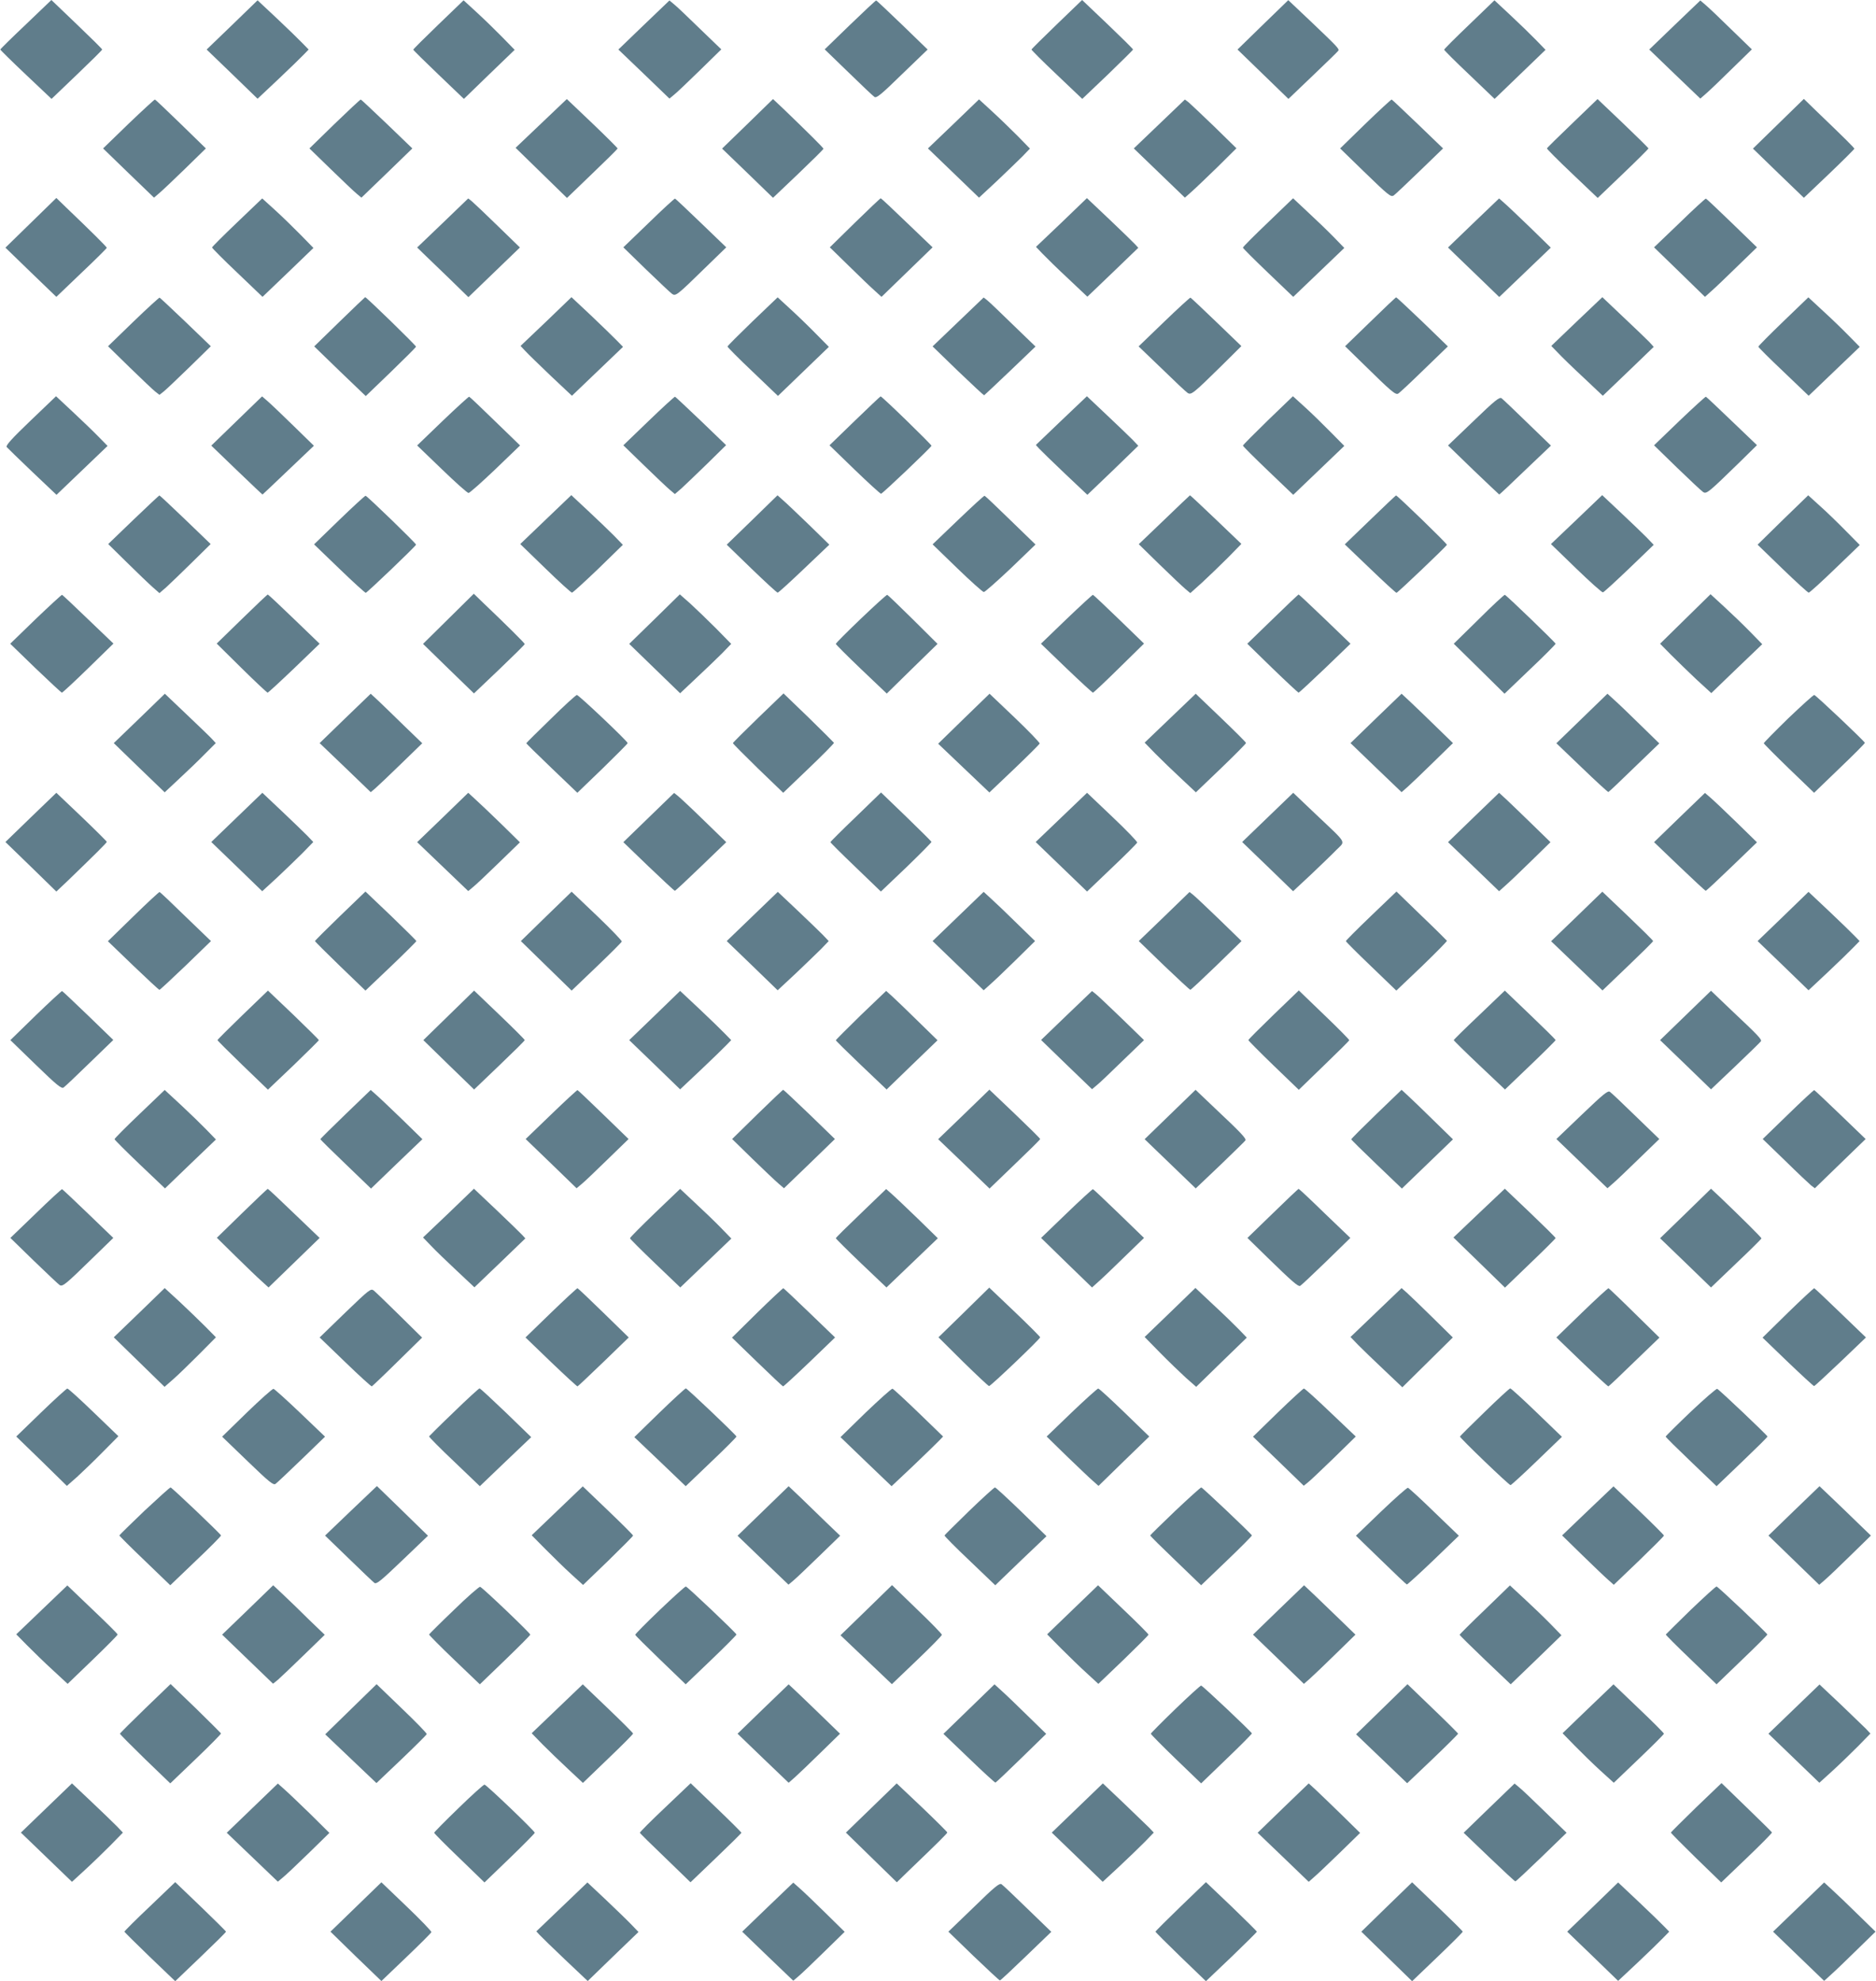 <?xml version="1.0" standalone="no"?>
<!DOCTYPE svg PUBLIC "-//W3C//DTD SVG 20010904//EN"
 "http://www.w3.org/TR/2001/REC-SVG-20010904/DTD/svg10.dtd">
<svg version="1.0" xmlns="http://www.w3.org/2000/svg"
 width="1212pt" height="1280pt" viewBox="0 0 1212 1280"
 preserveAspectRatio="xMidYMid meet">
<g transform="translate(0,1280) scale(0.1,-0.1)"
fill="#607d8b" stroke="none">
<path d="M167 12642 c-91 -86 -165 -159 -165 -162 0 -3 74 -76 165 -162 l166
-157 163 156 c90 86 164 159 164 163 0 4 -74 77 -164 163 l-164 157 -165 -158z"/>
<path d="M1500 12639 l-165 -159 165 -159 164 -159 136 128 c74 70 148 142
164 159 l30 31 -40 41 c-21 22 -95 94 -164 159 l-126 118 -164 -159z"/>
<path d="M2832 12641 c-89 -86 -163 -159 -162 -162 0 -3 74 -76 164 -162 l163
-156 164 159 164 158 -80 82 c-44 45 -118 117 -165 160 l-85 78 -163 -157z"/>
<path d="M4160 12639 l-165 -159 165 -158 165 -159 30 25 c17 13 92 85 167
158 l138 135 -138 133 c-75 73 -150 145 -167 158 l-30 25 -165 -158z"/>
<path d="M5492 12640 l-164 -159 153 -148 c83 -81 159 -153 168 -159 13 -10
43 14 180 148 l164 158 -163 158 c-89 86 -166 158 -169 159 -3 1 -79 -70 -169
-157z"/>
<path d="M6828 12643 c-90 -87 -164 -160 -164 -163 -1 -3 72 -76 163 -162
l165 -157 164 156 c90 87 164 160 164 163 0 4 -74 77 -164 163 l-165 157 -163
-157z"/>
<path d="M8159 12640 l-164 -160 164 -159 165 -160 158 151 c87 83 161 155
164 160 8 12 -5 25 -177 189 l-146 138 -164 -159z"/>
<path d="M9492 12641 c-90 -86 -163 -159 -162 -162 0 -4 73 -77 163 -162 l163
-156 165 159 164 158 -60 62 c-33 34 -107 106 -165 160 l-105 98 -163 -157z"/>
<path d="M10820 12639 l-165 -159 165 -159 165 -158 40 35 c22 19 97 91 166
159 l127 124 -132 128 c-72 71 -147 142 -166 158 l-35 30 -165 -158z"/>
<path d="M830 12000 l-164 -159 164 -159 165 -159 35 30 c19 16 95 88 168 159
l132 129 -161 157 c-89 86 -164 158 -168 159 -3 1 -80 -70 -171 -157z"/>
<path d="M2162 12000 l-163 -159 138 -134 c76 -74 152 -146 168 -159 l30 -25
165 159 164 159 -163 157 c-90 86 -167 158 -170 159 -3 1 -79 -70 -169 -157z"/>
<path d="M3496 12002 l-165 -157 166 -162 166 -162 163 157 c90 86 164 159
164 163 0 3 -74 77 -164 163 l-164 156 -166 -158z"/>
<path d="M4830 12000 l-165 -160 165 -159 164 -159 163 155 c90 86 163 158
163 162 0 6 -100 105 -260 259 l-66 62 -164 -160z"/>
<path d="M6160 11999 l-165 -158 165 -159 165 -159 115 107 c63 60 137 131
165 159 l49 51 -79 81 c-44 44 -118 116 -165 159 l-85 78 -165 -159z"/>
<path d="M7490 11999 l-165 -158 165 -159 165 -159 45 40 c25 22 100 94 167
159 l121 120 -142 139 c-79 76 -154 147 -167 158 l-24 18 -165 -158z"/>
<path d="M8821 12000 l-163 -159 147 -143 c168 -163 180 -172 199 -161 7 4 82
75 166 156 l153 148 -163 157 c-90 86 -166 158 -169 159 -3 1 -80 -70 -170
-157z"/>
<path d="M10158 12003 c-90 -86 -164 -159 -164 -162 -1 -3 72 -77 163 -163
l165 -157 164 157 c90 86 164 160 164 163 0 3 -74 76 -164 162 l-165 157 -163
-157z"/>
<path d="M11489 12000 l-164 -160 164 -159 165 -159 163 155 c90 86 163 159
163 162 0 6 -52 58 -251 249 l-75 73 -165 -161z"/>
<path d="M199 11360 l-164 -160 164 -159 165 -159 163 156 c90 85 163 158 163
161 0 6 -102 107 -261 259 l-65 63 -165 -161z"/>
<path d="M1532 11363 c-89 -85 -162 -158 -162 -162 0 -4 73 -78 163 -163 l163
-156 165 158 164 158 -80 82 c-44 45 -118 117 -165 160 l-86 78 -162 -155z"/>
<path d="M2860 11359 l-165 -158 40 -39 c22 -21 97 -93 166 -160 l125 -122
167 161 166 160 -143 139 c-79 77 -154 148 -167 159 l-24 19 -165 -159z"/>
<path d="M4191 11360 l-164 -158 148 -144 c81 -78 156 -149 166 -156 24 -17
30 -13 211 164 l140 136 -162 156 c-90 87 -166 158 -169 159 -3 1 -80 -69
-170 -157z"/>
<path d="M5523 11361 l-162 -159 122 -119 c67 -66 142 -138 167 -160 l45 -41
165 160 165 160 -165 158 c-91 88 -167 159 -170 159 -3 0 -78 -71 -167 -158z"/>
<path d="M6858 11362 l-165 -157 41 -43 c23 -24 97 -97 166 -161 l125 -118
165 158 164 158 -19 21 c-11 12 -86 85 -166 161 l-147 139 -164 -158z"/>
<path d="M8192 11363 c-89 -85 -162 -158 -162 -163 0 -4 73 -77 163 -163 l162
-155 165 158 165 158 -70 72 c-38 39 -113 111 -166 160 l-95 89 -162 -156z"/>
<path d="M9520 11360 l-165 -159 45 -44 c25 -24 99 -96 166 -160 l120 -116
166 159 167 160 -132 129 c-73 70 -148 142 -167 158 l-35 31 -165 -158z"/>
<path d="M10851 11360 l-165 -158 165 -160 164 -160 40 36 c22 19 98 91 168
160 l128 124 -162 157 c-89 86 -164 157 -168 158 -3 1 -80 -69 -170 -157z"/>
<path d="M861 10721 l-163 -158 139 -136 c76 -74 151 -145 166 -157 l27 -21
27 21 c15 12 90 83 166 157 l139 136 -162 156 c-90 86 -166 157 -169 158 -3 1
-80 -69 -170 -156z"/>
<path d="M2192 10720 l-162 -158 166 -161 167 -160 161 155 c89 86 162 159
164 164 2 6 -321 321 -329 320 -2 -1 -77 -72 -167 -160z"/>
<path d="M3528 10722 l-165 -157 31 -33 c17 -19 92 -91 166 -162 l135 -127
165 158 165 158 -40 41 c-22 23 -97 95 -166 161 l-127 119 -164 -158z"/>
<path d="M4862 10724 c-89 -86 -162 -159 -162 -163 0 -4 73 -78 163 -163 l163
-156 164 158 165 159 -90 91 c-49 50 -124 122 -166 160 l-75 69 -162 -155z"/>
<path d="M6190 10720 l-165 -158 164 -159 c91 -87 166 -157 169 -157 2 1 78
72 168 158 l164 157 -145 140 c-79 77 -154 149 -167 159 l-23 18 -165 -158z"/>
<path d="M7521 10721 l-165 -159 149 -143 c81 -79 156 -150 167 -157 23 -16
35 -7 221 176 l127 126 -161 155 c-89 86 -165 157 -168 158 -3 1 -80 -69 -170
-156z"/>
<path d="M8853 10721 l-163 -158 123 -120 c174 -171 203 -196 220 -186 8 4 84
75 168 157 l153 148 -164 159 c-91 87 -167 158 -170 158 -3 0 -78 -71 -167
-158z"/>
<path d="M10187 10723 l-165 -158 42 -43 c22 -24 97 -97 166 -161 l125 -118
165 158 164 158 -29 32 c-17 17 -91 89 -167 160 l-136 129 -165 -157z"/>
<path d="M11522 10724 c-89 -86 -162 -159 -162 -164 0 -4 73 -77 163 -162
l162 -155 165 158 165 158 -70 71 c-38 39 -113 112 -166 160 l-96 89 -161
-155z"/>
<path d="M198 10083 c-120 -115 -162 -161 -155 -171 5 -6 80 -79 166 -161
l156 -148 165 158 165 158 -60 61 c-33 34 -108 106 -167 161 l-106 99 -164
-157z"/>
<path d="M1529 10080 l-164 -159 164 -158 c91 -87 165 -158 167 -158 1 0 76
71 167 158 l165 157 -132 129 c-72 70 -147 142 -167 159 l-36 31 -164 -159z"/>
<path d="M2860 10081 l-165 -159 159 -153 c88 -85 165 -154 173 -154 7 0 85
69 173 153 l160 154 -161 156 c-89 87 -164 158 -168 159 -3 1 -80 -69 -171
-156z"/>
<path d="M4191 10081 l-164 -158 134 -130 c74 -72 149 -143 167 -158 l32 -27
43 37 c23 21 97 92 165 158 l123 121 -162 156 c-89 85 -165 156 -168 157 -3 1
-80 -69 -170 -156z"/>
<path d="M5522 10081 l-163 -158 162 -157 c89 -86 166 -156 171 -156 9 0 320
296 326 310 2 6 -321 321 -329 319 -2 0 -77 -71 -167 -158z"/>
<path d="M6857 10083 l-165 -158 22 -24 c11 -12 86 -85 166 -161 l145 -137
165 158 164 159 -39 41 c-22 22 -97 94 -167 160 l-126 119 -165 -157z"/>
<path d="M8191 10084 c-88 -86 -161 -159 -161 -163 0 -4 73 -77 163 -163 l162
-155 165 158 165 158 -90 91 c-49 50 -124 123 -166 161 l-76 69 -162 -156z"/>
<path d="M9520 10080 l-165 -158 164 -159 c91 -87 166 -158 167 -158 2 0 78
71 168 158 l166 158 -152 147 c-83 81 -158 152 -167 159 -14 9 -41 -12 -181
-147z"/>
<path d="M10850 10081 l-164 -158 148 -144 c82 -79 157 -150 168 -157 22 -16
34 -6 231 186 l118 116 -162 155 c-89 86 -165 157 -168 158 -3 1 -80 -69 -171
-156z"/>
<path d="M862 9442 l-163 -157 123 -121 c68 -67 142 -138 166 -159 l42 -37 43
37 c23 21 97 92 165 159 l123 121 -163 157 c-90 86 -165 157 -168 157 -3 0
-78 -71 -168 -157z"/>
<path d="M2192 9441 l-163 -158 163 -157 c89 -86 166 -156 171 -156 8 0 319
297 325 311 3 6 -313 312 -326 316 -4 1 -80 -69 -170 -156z"/>
<path d="M3526 9443 l-165 -158 162 -157 c89 -87 167 -157 172 -157 6 0 82 70
170 154 l159 155 -59 61 c-33 33 -108 105 -167 160 l-107 100 -165 -158z"/>
<path d="M4859 9440 l-164 -159 160 -155 c88 -85 164 -155 169 -155 4 -1 81
69 171 155 l163 155 -131 128 c-73 70 -148 142 -168 159 l-36 32 -164 -160z"/>
<path d="M6190 9441 l-165 -158 159 -154 c88 -85 165 -154 172 -154 7 0 85 69
174 153 l160 154 -161 156 c-89 87 -164 158 -168 159 -3 2 -80 -69 -171 -156z"/>
<path d="M7521 9441 l-164 -157 134 -131 c74 -72 149 -143 167 -158 l32 -27
78 70 c42 39 116 110 165 159 l87 89 -164 157 c-90 86 -166 157 -168 157 -2
-1 -77 -72 -167 -159z"/>
<path d="M8852 9441 l-164 -158 163 -156 c90 -87 167 -157 171 -157 8 0 320
298 326 310 2 7 -322 321 -329 319 -2 0 -77 -71 -167 -158z"/>
<path d="M10186 9443 l-166 -158 162 -157 c90 -87 168 -157 174 -155 6 1 82
71 170 155 l158 152 -49 51 c-28 28 -103 100 -167 160 l-117 110 -165 -158z"/>
<path d="M11518 9441 l-163 -160 160 -155 c88 -85 165 -155 170 -155 6 0 82
69 170 154 l160 154 -90 91 c-49 50 -124 123 -167 161 l-76 69 -164 -159z"/>
<path d="M230 8800 l-164 -159 163 -158 c91 -87 167 -158 171 -158 4 0 81 71
170 158 l163 159 -163 156 c-90 87 -166 158 -169 159 -3 1 -80 -70 -171 -157z"/>
<path d="M1562 8800 l-162 -158 161 -159 c88 -87 164 -158 168 -158 4 0 81 71
172 158 l164 158 -165 159 c-91 88 -167 159 -170 159 -3 0 -78 -71 -168 -159z"/>
<path d="M2897 8802 l-164 -162 164 -160 165 -160 164 156 c90 86 164 159 164
163 0 6 -119 124 -267 265 l-62 60 -164 -162z"/>
<path d="M4229 8800 l-164 -160 164 -159 165 -160 105 99 c58 54 133 126 166
159 l59 61 -99 101 c-55 55 -130 127 -166 160 l-67 59 -163 -160z"/>
<path d="M5563 8804 c-90 -86 -163 -159 -163 -164 0 -4 74 -78 164 -164 l165
-157 164 161 164 160 -159 158 c-87 86 -162 158 -166 159 -4 1 -80 -68 -169
-153z"/>
<path d="M6890 8800 l-165 -159 164 -158 c91 -87 168 -158 172 -158 4 0 80 71
169 159 l161 158 -162 157 c-89 86 -164 157 -168 158 -3 1 -80 -70 -171 -157z"/>
<path d="M8222 8800 l-164 -159 162 -158 c90 -87 166 -158 170 -158 3 0 80 71
171 158 l164 158 -165 159 c-91 87 -167 159 -170 159 -3 0 -79 -72 -168 -159z"/>
<path d="M9554 8800 l-162 -159 164 -161 164 -162 165 158 c91 86 165 161 165
165 0 7 -316 312 -328 316 -4 1 -80 -69 -168 -157z"/>
<path d="M10888 8801 l-163 -160 70 -71 c39 -39 113 -111 165 -160 l96 -88
164 158 165 158 -80 82 c-44 45 -119 117 -167 161 l-87 80 -163 -160z"/>
<path d="M900 8158 l-165 -159 164 -159 165 -159 95 89 c53 49 127 120 165
159 l70 70 -20 22 c-10 12 -84 83 -164 159 l-145 138 -165 -160z"/>
<path d="M2230 8159 l-165 -160 165 -158 165 -159 30 25 c16 14 91 85 166 158
l137 133 -112 108 c-61 60 -136 132 -166 161 l-55 51 -165 -159z"/>
<path d="M4899 8163 c-90 -87 -164 -161 -164 -164 0 -4 73 -77 162 -164 l163
-157 165 158 c91 87 164 161 163 165 -2 3 -76 77 -164 163 l-162 156 -163
-157z"/>
<path d="M6227 8157 l-166 -162 166 -158 165 -157 161 153 c88 84 162 158 164
163 2 5 -70 80 -160 166 l-164 156 -166 -161z"/>
<path d="M7560 8160 l-165 -158 70 -72 c39 -39 113 -111 166 -160 l95 -89 162
155 c89 86 162 159 162 164 0 4 -73 77 -163 163 l-162 155 -165 -158z"/>
<path d="M8890 8159 l-165 -160 165 -159 165 -158 40 35 c22 20 97 91 166 159
l126 123 -106 103 c-58 57 -133 129 -166 160 l-60 56 -165 -159z"/>
<path d="M10220 8158 l-165 -160 165 -158 c91 -88 168 -158 171 -157 4 1 79
72 167 158 l162 156 -123 120 c-67 66 -142 138 -167 160 l-45 41 -165 -160z"/>
<path d="M3558 8155 c-87 -84 -158 -155 -158 -157 0 -2 74 -75 165 -162 l165
-158 163 157 c89 87 162 160 162 164 0 12 -316 311 -328 311 -7 -1 -83 -70
-169 -155z"/>
<path d="M11552 8158 c-86 -84 -157 -156 -157 -160 0 -3 73 -77 162 -163 l163
-157 165 159 c91 87 164 160 163 164 -7 15 -318 309 -327 309 -6 0 -82 -69
-169 -152z"/>
<path d="M199 7519 l-164 -159 165 -160 164 -160 71 67 c177 171 255 248 255
254 0 3 -73 76 -163 162 l-163 155 -165 -159z"/>
<path d="M1530 7519 l-165 -159 165 -159 164 -159 96 88 c52 49 126 120 165
159 l69 71 -39 41 c-22 22 -96 94 -165 159 l-125 118 -165 -159z"/>
<path d="M2860 7518 l-165 -159 165 -158 165 -158 30 25 c17 13 92 84 167 157
l137 133 -117 115 c-64 62 -139 134 -167 159 l-50 46 -165 -160z"/>
<path d="M4191 7518 l-164 -159 163 -157 c90 -86 166 -157 170 -157 4 0 80 71
169 157 l163 157 -145 141 c-80 78 -156 149 -169 159 l-23 18 -164 -159z"/>
<path d="M5529 7522 c-90 -86 -164 -160 -164 -163 0 -3 73 -76 163 -162 l163
-157 165 157 c90 87 163 161 162 164 -2 4 -76 78 -164 163 l-162 156 -163
-158z"/>
<path d="M6857 7519 l-166 -159 166 -160 166 -160 160 153 c89 84 162 158 164
163 2 6 -70 81 -160 166 l-164 156 -166 -159z"/>
<path d="M8190 7519 l-165 -159 165 -159 164 -159 116 108 c63 60 137 131 164
159 59 60 75 33 -134 231 l-145 138 -165 -159z"/>
<path d="M9520 7519 l-165 -160 165 -158 165 -159 40 36 c22 19 97 90 166 158
l126 123 -116 113 c-64 62 -138 134 -166 160 l-50 46 -165 -159z"/>
<path d="M10850 7518 l-164 -159 164 -157 c90 -86 166 -157 170 -157 4 0 80
71 169 157 l162 156 -133 130 c-73 71 -149 143 -168 159 l-35 30 -165 -159z"/>
<path d="M861 6879 l-164 -160 163 -157 c90 -86 166 -157 170 -157 4 0 80 71
170 157 l163 158 -163 157 c-89 87 -165 159 -169 160 -3 1 -80 -70 -170 -158z"/>
<path d="M2198 6883 c-90 -87 -163 -160 -163 -163 0 -3 73 -76 163 -163 l163
-157 165 157 c90 86 164 160 164 163 0 3 -74 76 -164 163 l-165 157 -163 -157z"/>
<path d="M3529 6880 l-164 -160 164 -160 164 -160 160 153 c89 85 162 158 164
164 2 5 -70 80 -160 166 l-164 156 -164 -159z"/>
<path d="M4860 6879 l-165 -159 165 -159 164 -159 116 108 c63 60 137 131 165
159 l49 51 -39 41 c-22 22 -96 94 -165 159 l-125 118 -165 -159z"/>
<path d="M6190 6879 l-165 -159 165 -159 165 -159 40 36 c22 19 97 90 166 158
l126 124 -116 113 c-64 63 -138 134 -166 159 l-50 46 -165 -159z"/>
<path d="M7521 6878 l-164 -158 163 -158 c90 -86 167 -157 170 -157 4 0 80 71
169 157 l162 158 -145 141 c-80 77 -155 148 -168 158 l-23 18 -164 -159z"/>
<path d="M8858 6883 c-90 -86 -163 -160 -163 -163 0 -4 73 -77 163 -163 l163
-157 165 157 c90 87 163 161 162 165 -2 3 -76 77 -165 162 l-161 156 -164
-157z"/>
<path d="M10187 6879 l-166 -160 166 -159 166 -159 163 156 c90 86 164 159
164 163 0 4 -74 77 -164 163 l-164 156 -165 -160z"/>
<path d="M11520 6879 l-165 -159 165 -159 164 -159 126 118 c69 65 143 137
164 159 l40 41 -30 31 c-16 17 -90 89 -164 159 l-136 128 -164 -159z"/>
<path d="M231 6240 l-164 -160 164 -159 c137 -133 167 -157 180 -147 9 6 85
78 168 159 l153 148 -162 157 c-90 86 -165 158 -169 159 -3 1 -80 -70 -170
-157z"/>
<path d="M1568 6243 c-90 -87 -163 -160 -163 -163 0 -3 73 -76 163 -163 l163
-157 165 157 c90 87 164 160 164 163 0 3 -74 76 -164 163 l-165 157 -163 -157z"/>
<path d="M2899 6240 l-164 -160 164 -160 164 -159 163 156 c90 86 164 159 164
163 0 4 -74 78 -164 164 l-163 156 -164 -160z"/>
<path d="M4230 6239 l-165 -159 165 -159 164 -159 136 128 c74 70 148 142 164
159 l30 31 -40 41 c-21 22 -95 94 -164 159 l-126 118 -164 -159z"/>
<path d="M5562 6242 c-89 -87 -162 -160 -162 -163 0 -3 74 -76 164 -162 l164
-156 164 159 165 159 -126 123 c-69 68 -144 140 -166 160 l-40 36 -163 -156z"/>
<path d="M6890 6239 l-164 -158 164 -159 165 -159 30 25 c17 13 92 85 168 159
l138 133 -145 141 c-80 77 -155 148 -168 158 l-23 18 -165 -158z"/>
<path d="M8228 6244 c-90 -87 -163 -160 -163 -164 0 -3 73 -77 163 -164 l163
-157 162 157 c89 86 163 159 164 163 2 3 -71 77 -162 164 l-164 158 -163 -157z"/>
<path d="M9557 6242 c-91 -86 -165 -159 -165 -162 0 -3 74 -76 165 -162 l166
-157 163 156 c90 86 164 160 164 163 0 4 -74 77 -164 163 l-164 157 -165 -158z"/>
<path d="M10889 6239 l-164 -159 165 -159 164 -159 158 150 c87 83 161 155
164 160 8 12 -16 37 -187 198 l-135 129 -165 -160z"/>
<path d="M902 5603 c-89 -85 -162 -158 -162 -163 0 -4 73 -77 163 -163 l163
-155 164 158 165 158 -60 62 c-33 34 -107 106 -165 160 l-106 98 -162 -155z"/>
<path d="M2232 5601 c-89 -86 -162 -158 -162 -161 0 -3 74 -76 164 -162 l163
-157 166 160 166 159 -132 129 c-73 70 -148 142 -167 158 l-35 31 -163 -157z"/>
<path d="M3561 5600 l-165 -159 165 -159 164 -159 30 25 c17 13 92 85 168 159
l138 134 -162 157 c-89 86 -164 158 -168 159 -3 1 -80 -70 -170 -157z"/>
<path d="M4892 5600 l-162 -159 132 -129 c73 -71 149 -143 168 -159 l35 -30
165 159 164 159 -164 159 c-91 87 -167 159 -170 159 -3 0 -78 -71 -168 -159z"/>
<path d="M6227 5600 l-166 -160 166 -159 166 -160 163 157 c90 86 164 159 164
163 0 4 -74 77 -164 163 l-164 156 -165 -160z"/>
<path d="M7559 5599 l-164 -159 165 -159 165 -159 158 150 c86 83 160 155 163
160 7 12 -30 51 -197 208 l-125 119 -165 -160z"/>
<path d="M8892 5602 c-89 -86 -163 -160 -162 -163 0 -3 74 -76 163 -161 l164
-157 165 159 165 159 -126 123 c-69 68 -144 140 -166 160 l-40 37 -163 -157z"/>
<path d="M10220 5599 l-165 -158 165 -159 165 -159 40 35 c22 19 97 91 167
159 l128 124 -152 147 c-83 81 -158 152 -167 158 -13 10 -43 -15 -181 -147z"/>
<path d="M11552 5600 l-164 -159 145 -140 c79 -78 155 -149 168 -160 l24 -18
164 159 164 159 -163 157 c-89 86 -166 158 -169 159 -3 1 -79 -69 -169 -157z"/>
<path d="M231 4960 l-164 -158 153 -149 c84 -81 159 -152 166 -156 19 -11 40
7 207 170 l139 135 -163 157 c-89 86 -165 157 -168 158 -3 1 -80 -69 -170
-157z"/>
<path d="M1563 4961 l-162 -158 122 -120 c67 -66 142 -138 167 -160 l45 -41
165 160 165 160 -165 158 c-91 88 -167 159 -170 159 -3 0 -78 -71 -167 -158z"/>
<path d="M2898 4962 l-165 -157 51 -53 c28 -30 103 -102 166 -161 l115 -108
165 158 164 158 -19 21 c-11 12 -86 85 -166 161 l-147 139 -164 -158z"/>
<path d="M4232 4964 c-89 -86 -162 -159 -162 -164 0 -4 73 -77 163 -163 l162
-155 165 158 165 158 -70 72 c-38 39 -113 111 -166 160 l-95 89 -162 -155z"/>
<path d="M5562 4961 c-90 -86 -163 -158 -162 -161 0 -3 73 -76 163 -162 l164
-156 166 159 166 159 -132 129 c-73 70 -148 142 -167 158 l-35 31 -163 -157z"/>
<path d="M6890 4960 l-164 -158 164 -160 165 -160 40 36 c22 19 98 91 168 160
l128 124 -162 157 c-89 86 -164 157 -168 158 -3 1 -80 -69 -171 -157z"/>
<path d="M8222 4960 l-163 -158 133 -130 c153 -149 194 -185 207 -180 5 1 80
72 167 156 l158 154 -165 158 c-90 88 -166 159 -169 159 -3 0 -78 -71 -168
-159z"/>
<path d="M9556 4963 l-166 -158 167 -162 166 -162 163 157 c90 86 164 160 164
163 0 4 -74 77 -164 163 l-164 156 -166 -157z"/>
<path d="M10890 4960 l-165 -160 165 -159 164 -159 163 156 c90 85 163 158
163 161 0 6 -123 128 -265 264 l-61 57 -164 -160z"/>
<path d="M900 4319 l-165 -159 164 -160 164 -160 56 49 c31 27 105 99 166 160
l110 111 -70 71 c-39 39 -113 110 -165 159 l-96 88 -164 -159z"/>
<path d="M2230 4319 l-165 -160 165 -159 c91 -88 168 -158 172 -157 3 1 78 72
166 159 l159 156 -146 144 c-80 79 -155 151 -166 160 -19 15 -27 9 -185 -143z"/>
<path d="M3560 4319 l-165 -160 165 -159 c91 -87 168 -158 171 -157 4 1 79 73
169 159 l162 157 -162 158 c-89 87 -165 159 -169 160 -3 1 -80 -70 -171 -158z"/>
<path d="M4892 4319 l-163 -161 162 -157 c89 -86 164 -157 168 -158 3 -1 80
70 171 157 l165 159 -164 158 c-90 87 -167 159 -170 160 -3 1 -79 -70 -169
-158z"/>
<path d="M6227 4320 l-164 -160 159 -158 c88 -86 163 -157 168 -157 11 0 330
304 330 315 0 4 -74 78 -164 164 l-165 157 -164 -161z"/>
<path d="M7559 4320 l-164 -158 100 -102 c55 -56 130 -128 166 -161 l67 -59
163 159 164 159 -50 52 c-27 28 -102 101 -166 160 l-116 109 -164 -159z"/>
<path d="M8890 4320 l-165 -158 50 -52 c28 -28 103 -101 168 -162 l117 -111
163 161 163 161 -130 128 c-72 71 -147 143 -166 160 l-35 31 -165 -158z"/>
<path d="M10220 4319 l-165 -160 165 -159 c91 -87 168 -158 171 -157 4 1 79
72 168 159 l162 156 -162 159 c-88 87 -164 159 -167 160 -4 1 -81 -70 -172
-158z"/>
<path d="M11551 4319 l-164 -161 163 -157 c90 -86 166 -156 170 -156 4 0 80
71 171 157 l164 157 -164 158 c-90 87 -166 159 -170 160 -3 1 -80 -70 -170
-158z"/>
<path d="M265 3674 l-160 -155 164 -159 163 -160 67 59 c36 33 111 105 166
161 l100 101 -160 154 c-88 85 -164 154 -170 154 -5 0 -82 -70 -170 -155z"/>
<path d="M1595 3674 l-160 -156 164 -158 c141 -136 167 -157 181 -147 10 7 85
78 169 159 l151 146 -161 154 c-88 84 -166 154 -172 155 -7 1 -84 -68 -172
-153z"/>
<path d="M2933 3678 c-87 -83 -159 -155 -161 -158 -1 -4 72 -78 163 -164 l165
-158 166 159 166 158 -163 158 c-90 86 -166 157 -171 157 -4 0 -79 -68 -165
-152z"/>
<path d="M4260 3673 l-162 -158 166 -158 166 -159 165 158 c91 86 164 160 163
163 -6 14 -319 311 -327 311 -5 0 -82 -71 -171 -157z"/>
<path d="M5592 3673 l-162 -158 165 -159 165 -158 138 130 c75 72 150 144 166
161 l29 30 -158 153 c-87 84 -163 154 -169 156 -6 1 -84 -69 -174 -155z"/>
<path d="M6923 3674 l-161 -155 131 -128 c73 -70 148 -142 168 -159 l36 -32
164 160 164 159 -160 155 c-88 85 -164 155 -170 155 -5 0 -83 -70 -172 -155z"/>
<path d="M8255 3674 l-160 -156 164 -158 164 -159 25 20 c14 10 89 82 168 158
l143 140 -163 155 c-90 86 -167 156 -172 155 -5 0 -81 -70 -169 -155z"/>
<path d="M9592 3678 c-86 -83 -158 -155 -160 -159 -3 -7 316 -314 327 -314 4
0 81 70 170 156 l162 156 -163 157 c-89 86 -166 156 -171 156 -5 0 -79 -68
-165 -152z"/>
<path d="M10922 3678 c-88 -84 -160 -156 -161 -159 -1 -3 73 -76 164 -163
l165 -158 165 158 c91 87 165 160 164 163 -2 9 -313 304 -325 308 -6 2 -83
-65 -172 -149z"/>
<path d="M2267 3039 l-167 -160 152 -147 c83 -81 158 -152 167 -159 14 -9 41
13 181 147 l165 158 -35 34 c-19 19 -94 91 -165 161 l-130 126 -168 -160z"/>
<path d="M3600 3039 l-165 -158 90 -91 c50 -50 124 -123 166 -161 l76 -69 162
156 c88 86 161 159 161 163 0 4 -73 77 -163 163 l-162 155 -165 -158z"/>
<path d="M4930 3038 l-165 -160 164 -158 165 -158 30 25 c17 14 92 85 167 158
l137 133 -92 88 c-50 49 -125 121 -166 161 l-75 71 -165 -160z"/>
<path d="M10258 3039 l-166 -159 132 -129 c72 -70 147 -142 167 -159 l35 -31
162 155 c89 86 162 159 162 163 0 4 -73 77 -163 163 l-163 155 -166 -158z"/>
<path d="M11590 3039 l-165 -160 164 -159 164 -159 36 31 c20 17 95 88 167
159 l131 128 -86 83 c-47 46 -122 118 -166 160 l-80 76 -165 -159z"/>
<path d="M932 3038 c-88 -84 -160 -155 -161 -158 0 -3 73 -76 164 -163 l165
-159 165 158 c91 86 164 160 163 164 -6 13 -318 310 -326 310 -5 0 -81 -69
-170 -152z"/>
<path d="M6262 3039 c-86 -84 -158 -155 -160 -159 -1 -4 72 -78 163 -164 l165
-158 165 159 166 158 -162 158 c-89 86 -166 157 -171 157 -5 0 -80 -68 -166
-151z"/>
<path d="M7592 3038 c-88 -84 -160 -155 -161 -158 -1 -3 73 -76 164 -163 l165
-159 165 158 c91 87 164 161 163 164 -6 13 -320 310 -327 310 -5 0 -81 -69
-169 -152z"/>
<path d="M8922 3034 l-162 -156 161 -156 c89 -87 164 -158 168 -159 3 -1 80
69 171 156 l165 159 -159 153 c-87 85 -164 155 -170 157 -6 1 -84 -68 -174
-154z"/>
<path d="M270 2399 l-165 -158 70 -71 c39 -39 113 -112 166 -160 l96 -89 161
155 c89 86 162 159 162 164 0 4 -73 77 -163 162 l-162 155 -165 -158z"/>
<path d="M1600 2398 l-165 -159 165 -159 164 -158 31 25 c16 14 91 85 166 158
l137 133 -102 98 c-55 55 -130 127 -166 161 l-65 61 -165 -160z"/>
<path d="M5597 2397 l-167 -162 166 -158 166 -158 161 154 c89 85 162 159 162
165 0 6 -72 80 -161 165 l-161 156 -166 -162z"/>
<path d="M6930 2400 l-165 -159 90 -91 c50 -50 124 -122 166 -160 l75 -69 162
155 c89 86 162 159 162 163 0 4 -73 78 -163 163 l-163 156 -164 -158z"/>
<path d="M8260 2399 l-165 -160 165 -159 164 -159 41 36 c22 20 97 91 166 159
l126 123 -96 93 c-53 51 -127 123 -166 160 l-70 66 -165 -159z"/>
<path d="M9593 2400 c-90 -86 -163 -159 -163 -162 0 -3 74 -76 165 -163 l165
-157 164 158 164 159 -71 73 c-40 41 -115 113 -167 161 l-95 88 -162 -157z"/>
<path d="M2933 2399 c-87 -83 -159 -155 -161 -159 -1 -3 72 -77 163 -164 l165
-158 163 157 c89 86 163 160 163 164 2 8 -307 303 -324 309 -6 2 -83 -65 -169
-149z"/>
<path d="M4262 2398 c-88 -84 -159 -156 -158 -160 0 -4 74 -77 163 -163 l163
-157 165 158 c91 87 164 161 163 164 -6 14 -318 310 -327 310 -6 0 -82 -69
-169 -152z"/>
<path d="M10922 2398 c-86 -84 -158 -155 -160 -158 -1 -3 72 -76 163 -163
l165 -159 165 159 c91 87 164 160 163 163 -8 15 -319 310 -328 310 -6 0 -81
-69 -168 -152z"/>
<path d="M939 1763 c-90 -87 -164 -161 -164 -164 0 -4 73 -77 162 -164 l163
-157 165 158 c91 87 164 161 163 165 -2 3 -76 77 -164 163 l-162 156 -163
-157z"/>
<path d="M2267 1757 l-166 -162 166 -158 165 -157 161 153 c88 84 162 158 164
163 2 5 -71 80 -161 166 l-163 157 -166 -162z"/>
<path d="M3600 1760 l-165 -158 70 -72 c39 -39 113 -111 166 -160 l95 -89 162
156 c89 85 162 158 162 163 0 4 -73 77 -163 163 l-162 155 -165 -158z"/>
<path d="M4930 1759 l-165 -160 165 -159 165 -158 40 35 c22 20 97 91 166 159
l126 123 -101 98 c-56 54 -130 126 -166 160 l-65 61 -165 -159z"/>
<path d="M6260 1758 l-165 -160 165 -158 c91 -88 168 -158 171 -157 4 1 79 72
167 158 l161 157 -122 119 c-67 66 -142 138 -167 160 l-45 41 -165 -160z"/>
<path d="M8927 1757 l-166 -162 165 -158 165 -158 165 157 c90 86 164 160 164
163 0 3 -74 77 -164 163 l-163 157 -166 -162z"/>
<path d="M10259 1760 l-164 -158 80 -82 c44 -45 118 -117 165 -160 l86 -78
162 155 c89 85 162 158 162 162 0 4 -73 78 -163 163 l-163 156 -165 -158z"/>
<path d="M11590 1758 l-165 -159 165 -159 164 -158 86 78 c47 43 121 115 165
159 l79 81 -29 31 c-17 17 -91 88 -165 159 l-135 127 -165 -159z"/>
<path d="M7593 1758 c-87 -84 -158 -156 -158 -159 0 -4 73 -78 162 -164 l163
-157 165 159 c91 87 164 161 163 164 -7 14 -319 309 -328 309 -5 0 -81 -69
-167 -152z"/>
<path d="M300 1119 l-165 -159 165 -159 165 -159 85 78 c47 43 121 115 165
159 l79 81 -39 41 c-22 22 -96 94 -165 159 l-125 118 -165 -159z"/>
<path d="M1630 1118 l-165 -159 165 -158 165 -158 30 25 c17 13 92 84 167 157
l136 133 -121 120 c-67 65 -142 137 -167 159 l-45 40 -165 -159z"/>
<path d="M4297 1122 c-91 -86 -164 -159 -163 -163 0 -3 74 -76 164 -162 l163
-158 164 157 c91 87 165 160 165 163 0 3 -74 77 -164 163 l-164 157 -165 -157z"/>
<path d="M5629 1119 l-164 -159 164 -160 165 -161 75 73 c198 190 251 243 251
249 0 3 -73 76 -163 162 l-164 155 -164 -159z"/>
<path d="M6960 1119 l-165 -159 165 -159 164 -159 106 98 c58 54 132 126 165
159 l59 61 -29 31 c-17 17 -91 88 -165 159 l-135 128 -165 -159z"/>
<path d="M8290 1119 l-165 -160 165 -158 165 -159 35 31 c19 16 94 87 166 157
l131 128 -116 114 c-64 62 -138 134 -166 160 l-50 46 -165 -159z"/>
<path d="M9620 1118 l-164 -159 164 -157 c90 -86 166 -157 170 -157 4 0 80 71
169 157 l162 157 -138 134 c-76 74 -151 146 -168 159 l-30 25 -165 -159z"/>
<path d="M10958 1123 c-89 -87 -163 -160 -163 -163 0 -3 73 -77 162 -164 l163
-158 165 158 c91 87 164 161 163 165 -2 4 -76 77 -165 163 l-161 156 -164
-157z"/>
<path d="M2962 1118 c-86 -83 -157 -155 -157 -159 0 -4 73 -78 163 -164 l162
-157 163 157 c89 86 162 160 162 164 0 11 -313 311 -325 311 -6 0 -82 -68
-168 -152z"/>
<path d="M967 482 c-91 -86 -164 -159 -163 -162 0 -3 75 -77 164 -163 l164
-157 164 157 c90 86 164 159 164 163 0 3 -74 76 -164 163 l-164 157 -165 -158z"/>
<path d="M2299 479 l-164 -159 164 -160 165 -159 160 153 c88 84 161 157 163
163 2 5 -70 80 -160 166 l-163 156 -165 -160z"/>
<path d="M3630 480 l-165 -158 20 -22 c11 -12 86 -85 166 -161 l146 -138 164
159 164 158 -50 52 c-27 28 -102 100 -165 160 l-115 108 -165 -158z"/>
<path d="M4960 479 l-165 -159 165 -159 165 -158 35 30 c19 16 94 87 166 158
l131 128 -121 119 c-66 65 -141 137 -166 159 l-45 40 -165 -158z"/>
<path d="M6291 478 l-164 -158 163 -158 c90 -86 166 -157 170 -157 4 0 80 71
169 157 l163 157 -153 148 c-83 81 -159 153 -168 159 -13 10 -43 -14 -180
-148z"/>
<path d="M7628 483 c-90 -87 -163 -160 -163 -163 0 -3 73 -76 163 -163 l163
-157 165 157 c90 87 164 160 164 163 0 3 -74 76 -164 163 l-165 157 -163 -157z"/>
<path d="M8959 480 l-164 -160 164 -160 164 -160 163 156 c90 86 164 160 164
164 0 4 -74 77 -164 163 l-163 156 -164 -159z"/>
<path d="M10290 479 l-165 -159 165 -159 164 -159 126 118 c69 65 143 137 164
159 l40 41 -30 31 c-16 17 -90 89 -164 159 l-136 128 -164 -159z"/>
<path d="M11620 479 l-165 -159 165 -159 165 -159 45 41 c25 22 99 93 166 159
l121 118 -116 113 c-64 63 -138 134 -166 159 l-50 46 -165 -159z"/>
</g>
</svg>
